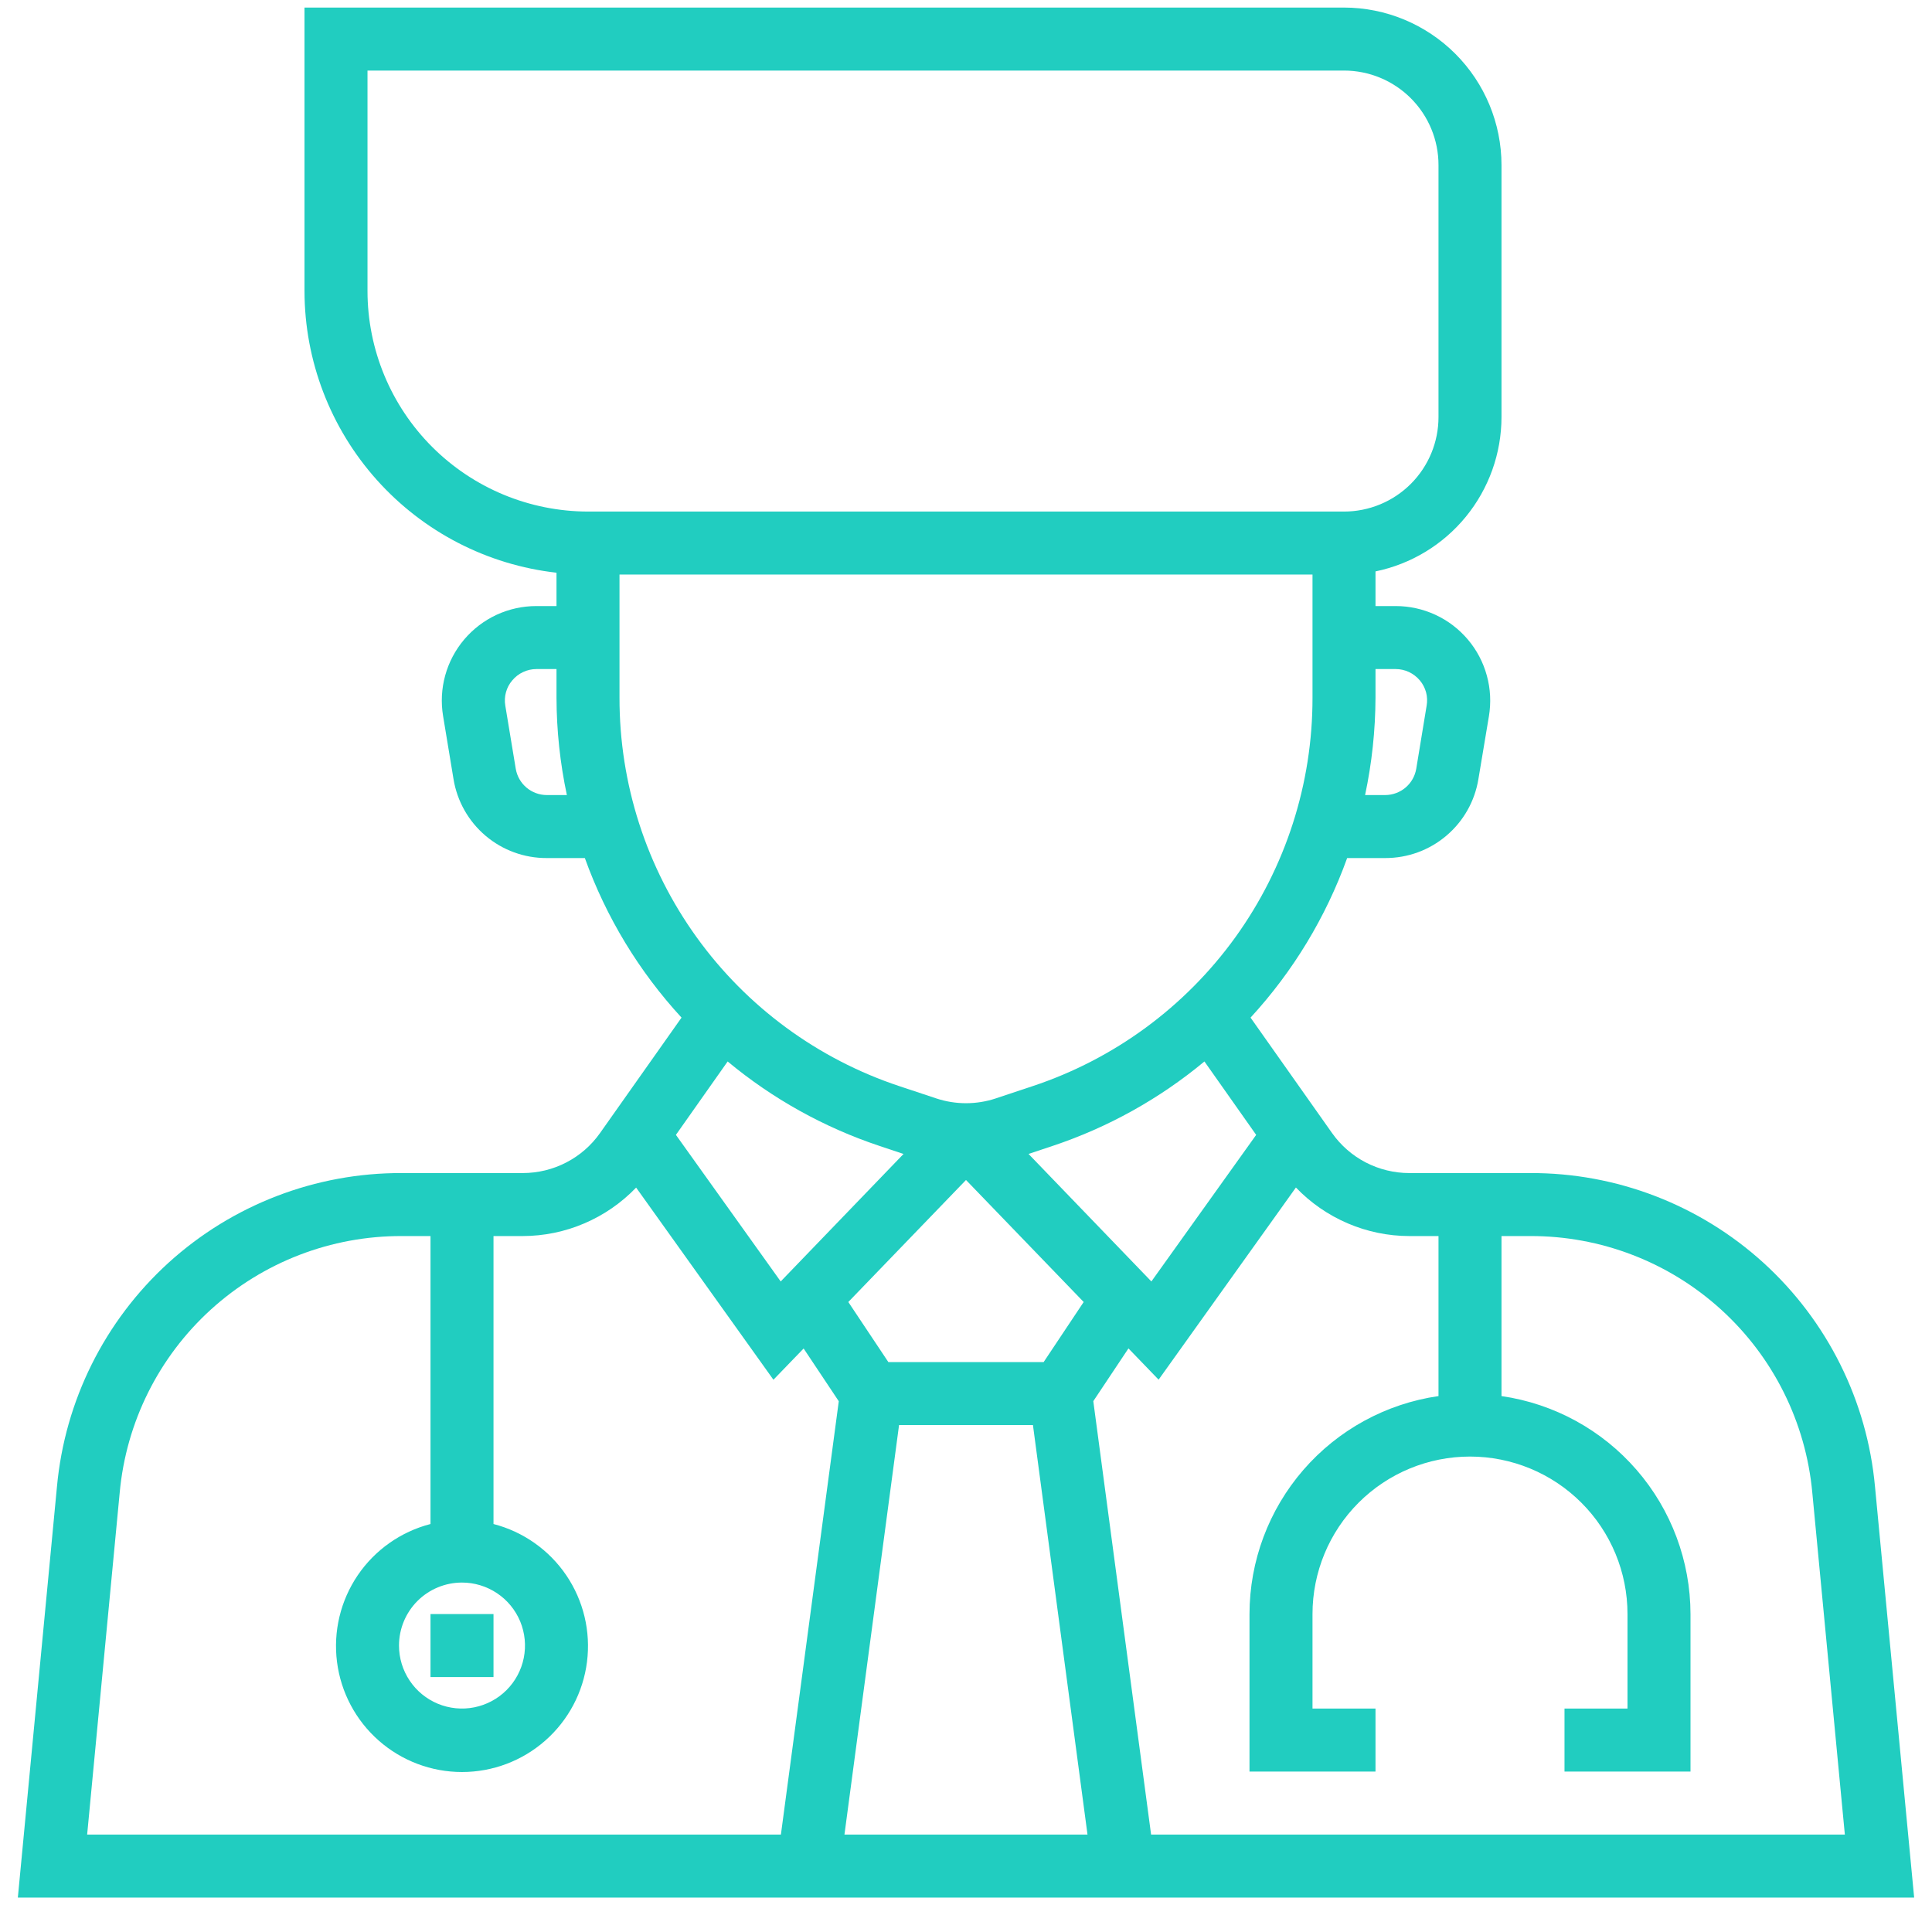 <svg width="46" height="46" viewBox="0 0 46 46" fill="none" xmlns="http://www.w3.org/2000/svg">
<path d="M44.643 35.398C44.456 33.352 43.508 31.45 41.988 30.067C40.468 28.685 38.485 27.922 36.43 27.93H33.554C33.194 27.93 32.839 27.843 32.519 27.678C32.199 27.512 31.924 27.272 31.716 26.978L29.775 24.229C30.787 23.129 31.569 21.837 32.075 20.43H32.982C33.515 20.431 34.031 20.243 34.437 19.898C34.844 19.554 35.114 19.076 35.2 18.55L35.45 17.055C35.504 16.732 35.488 16.401 35.401 16.086C35.315 15.77 35.161 15.477 34.949 15.227C34.738 14.977 34.474 14.776 34.178 14.639C33.881 14.501 33.557 14.43 33.23 14.43H32.75V13.605C33.596 13.431 34.357 12.97 34.903 12.301C35.45 11.631 35.749 10.794 35.75 9.93V3.93C35.749 2.936 35.353 1.983 34.65 1.28C33.947 0.577 32.994 0.181 32 0.18H7.25V6.93C7.252 8.589 7.865 10.19 8.972 11.427C10.078 12.663 11.601 13.45 13.25 13.636V14.43H12.77C12.443 14.43 12.12 14.501 11.823 14.638C11.527 14.776 11.264 14.976 11.053 15.225C10.841 15.475 10.687 15.767 10.6 16.082C10.513 16.397 10.496 16.727 10.55 17.05L10.798 18.55C10.884 19.076 11.154 19.554 11.561 19.899C11.968 20.244 12.484 20.432 13.017 20.43H13.925C14.431 21.837 15.214 23.129 16.227 24.229L14.286 26.978C14.078 27.273 13.802 27.513 13.482 27.678C13.162 27.844 12.806 27.93 12.446 27.93H9.57C7.515 27.922 5.532 28.685 4.011 30.067C2.491 31.45 1.544 33.352 1.356 35.398L0.425 45.18H45.575L44.643 35.398ZM29.909 27.021L27.414 30.511L24.489 27.475L25.062 27.284C26.381 26.844 27.607 26.162 28.677 25.273L29.909 27.021ZM25.802 31L24.849 32.43H21.151L20.198 31L23 28.095L25.802 31ZM33.23 15.93C33.339 15.93 33.447 15.954 33.546 16C33.645 16.047 33.733 16.114 33.804 16.198C33.874 16.28 33.925 16.378 33.954 16.483C33.982 16.588 33.986 16.698 33.967 16.805L33.72 18.305C33.69 18.48 33.6 18.638 33.465 18.752C33.33 18.866 33.159 18.929 32.982 18.93H32.502C32.664 18.168 32.747 17.391 32.75 16.612V15.93H33.23ZM13.017 18.93C12.841 18.929 12.669 18.866 12.535 18.752C12.4 18.638 12.31 18.48 12.28 18.305L12.031 16.801C12.013 16.695 12.018 16.586 12.047 16.482C12.075 16.379 12.126 16.282 12.196 16.201C12.266 16.116 12.354 16.048 12.453 16.002C12.552 15.955 12.66 15.93 12.77 15.93H13.25V16.612C13.252 17.391 13.335 18.168 13.497 18.93H13.017ZM8.75 6.93V1.68H32C32.596 1.68 33.169 1.917 33.591 2.339C34.013 2.761 34.25 3.333 34.25 3.93V9.93C34.25 10.527 34.013 11.099 33.591 11.521C33.169 11.943 32.596 12.18 32 12.18H14C12.608 12.178 11.274 11.625 10.289 10.64C9.305 9.656 8.751 8.322 8.75 6.93ZM14.75 16.612V13.68H31.25V16.612C31.253 18.659 30.61 20.654 29.414 22.315C28.217 23.975 26.528 25.216 24.585 25.861L23.708 26.153C23.248 26.305 22.752 26.305 22.293 26.153L21.414 25.861C19.472 25.216 17.782 23.975 16.586 22.315C15.389 20.654 14.747 18.659 14.75 16.612ZM17.325 25.273C18.395 26.162 19.62 26.844 20.94 27.284L21.513 27.475L18.588 30.511L16.093 27.021L17.325 25.273ZM18.593 43.68H2.075L2.85 35.539C3.003 33.865 3.778 32.309 5.022 31.179C6.266 30.048 7.888 29.424 9.57 29.43H10.25V36.286C9.543 36.469 8.927 36.903 8.517 37.507C8.107 38.112 7.932 38.845 8.024 39.569C8.116 40.294 8.469 40.959 9.017 41.442C9.565 41.925 10.27 42.191 11 42.191C11.73 42.191 12.435 41.925 12.983 41.442C13.531 40.959 13.884 40.294 13.976 39.569C14.068 38.845 13.893 38.112 13.483 37.507C13.073 36.903 12.457 36.469 11.75 36.286V29.43H12.446C12.95 29.429 13.45 29.327 13.913 29.128C14.377 28.93 14.796 28.64 15.146 28.276L18.415 32.851L19.134 32.107L19.971 33.363L18.593 43.68ZM11 37.68C11.296 37.68 11.586 37.768 11.833 37.933C12.08 38.097 12.272 38.332 12.386 38.606C12.499 38.88 12.529 39.182 12.471 39.473C12.413 39.764 12.27 40.031 12.06 40.241C11.851 40.45 11.583 40.593 11.292 40.651C11.002 40.709 10.7 40.679 10.426 40.566C10.152 40.452 9.917 40.26 9.753 40.013C9.588 39.767 9.5 39.477 9.5 39.18C9.5 38.782 9.658 38.401 9.939 38.119C10.22 37.838 10.602 37.68 11 37.68ZM20.106 43.68L21.406 33.93H24.594L25.893 43.68H20.106ZM27.407 43.68L26.031 33.361L26.868 32.105L27.586 32.849L30.855 28.274C31.204 28.638 31.623 28.928 32.087 29.127C32.55 29.326 33.049 29.429 33.554 29.43H34.25V33.24C33.001 33.42 31.86 34.044 31.033 34.997C30.207 35.95 29.751 37.169 29.75 38.43V42.18H32.75V40.68H31.25V38.43C31.25 37.435 31.645 36.481 32.348 35.778C33.051 35.075 34.005 34.68 35 34.68C35.994 34.68 36.948 35.075 37.651 35.778C38.355 36.481 38.75 37.435 38.75 38.43V40.68H37.25V42.18H40.25V38.43C40.248 37.169 39.793 35.95 38.966 34.997C38.14 34.044 36.998 33.42 35.75 33.24V29.43H36.43C38.111 29.424 39.734 30.048 40.977 31.179C42.221 32.309 42.996 33.865 43.15 35.539L43.925 43.68H27.407Z" fill="#21CDC0"/>
<path d="M11.75 38.43H10.25V39.93H11.75V38.43Z" fill="#21CDC0"/>
</svg>
